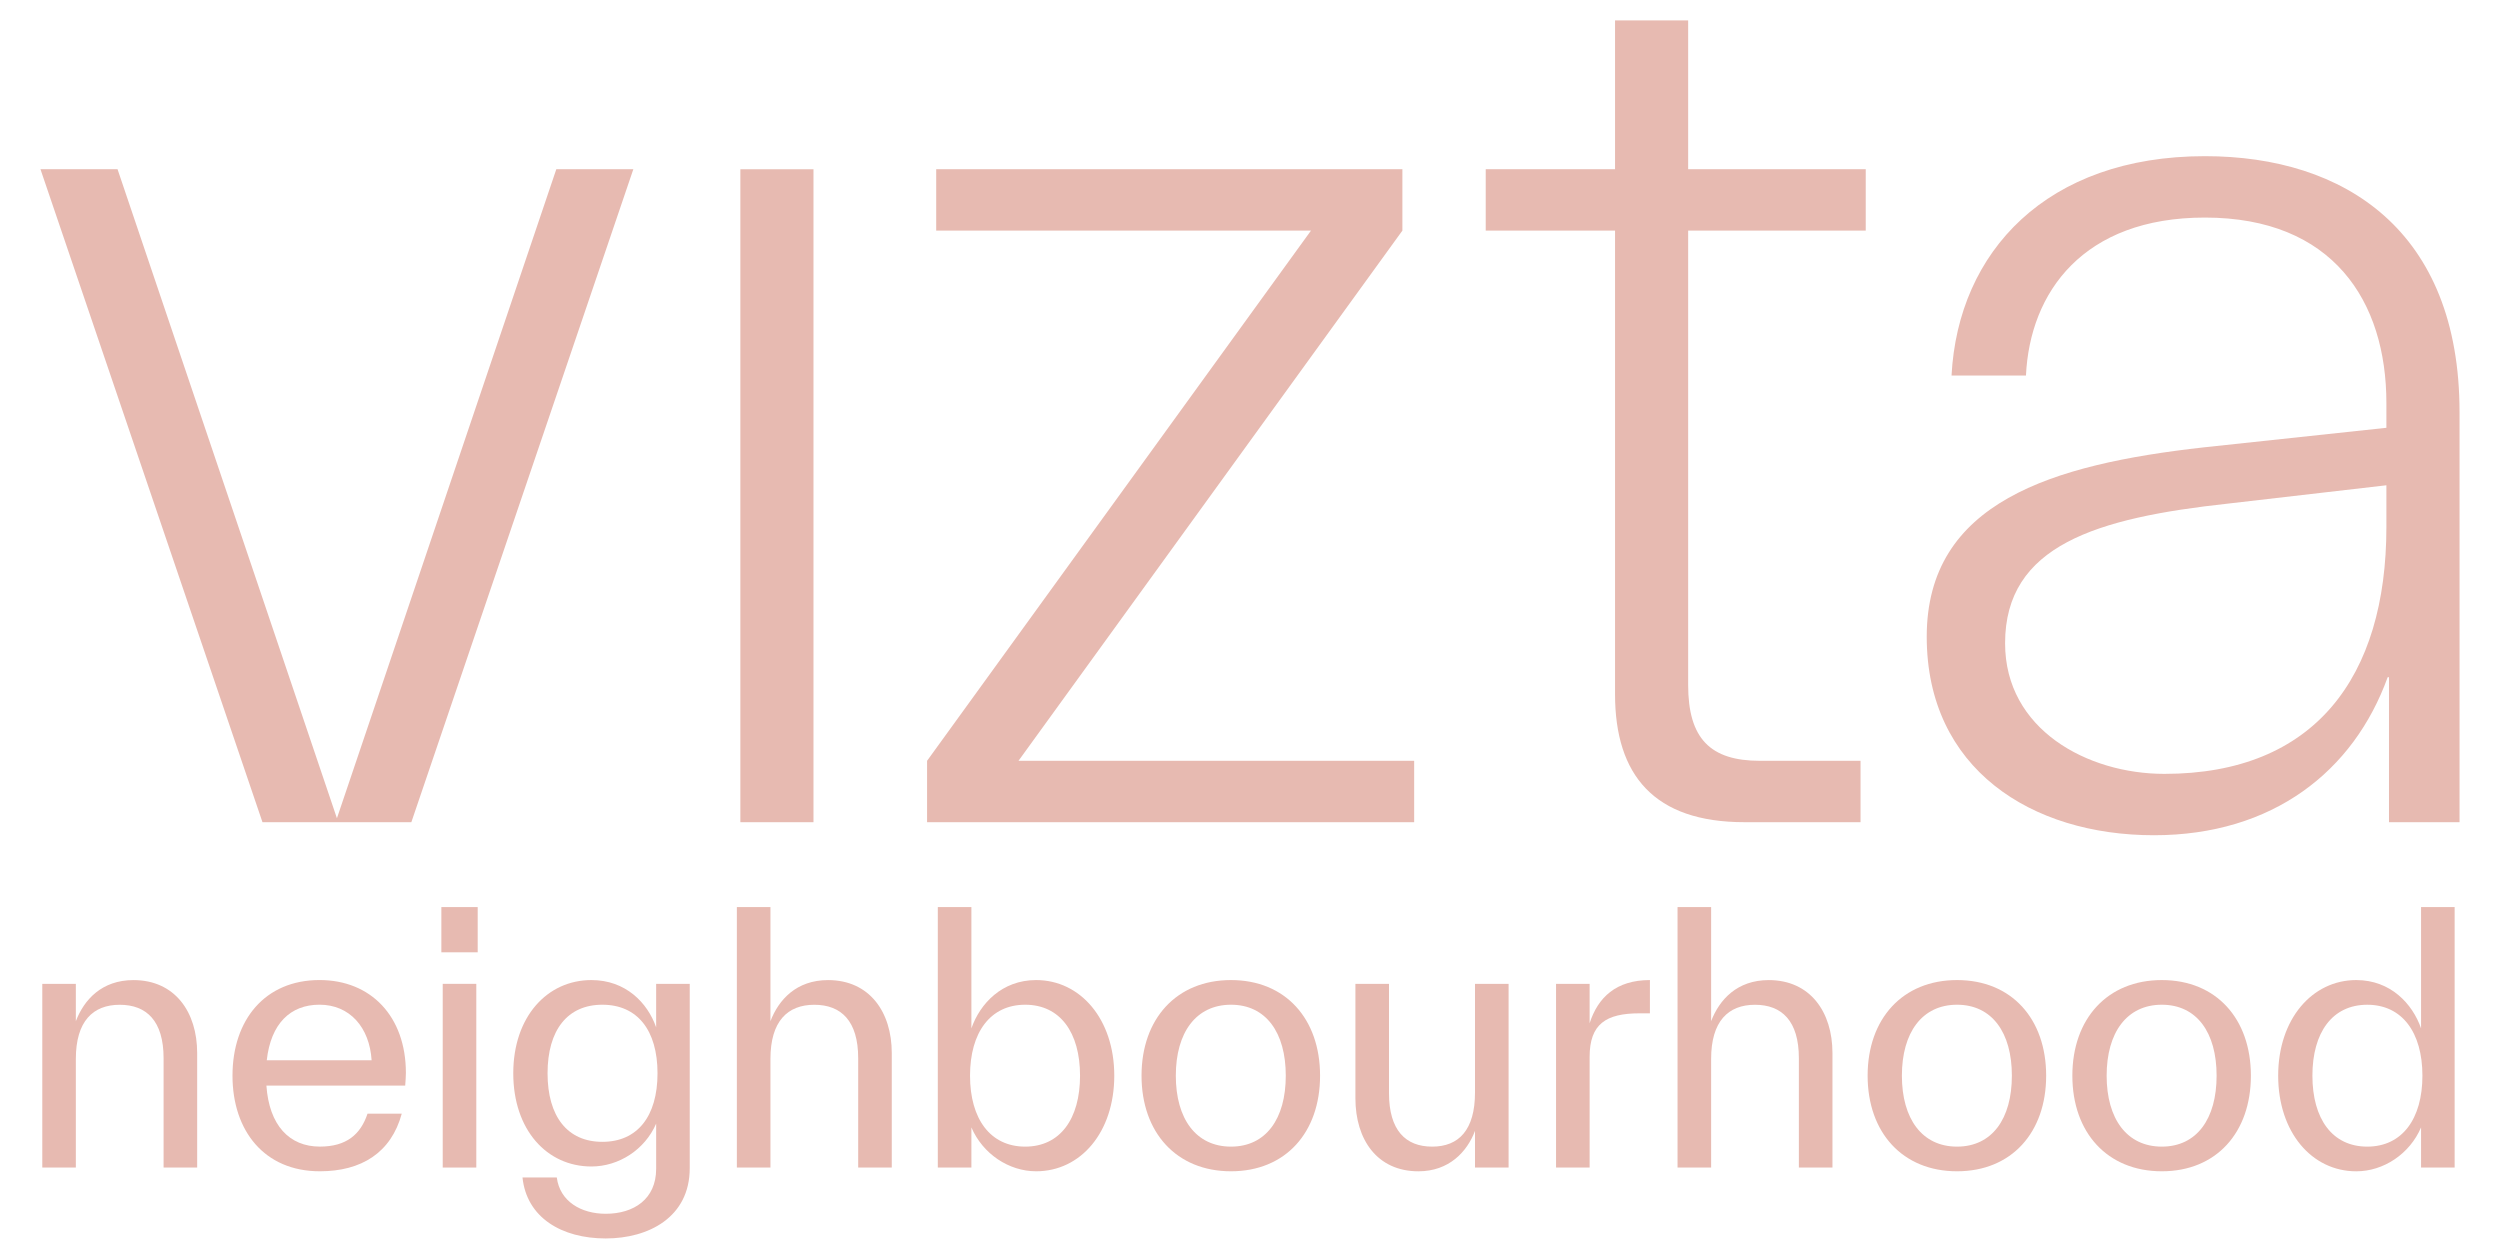 <?xml version="1.0" encoding="UTF-8"?>
<svg id="Layer_1" xmlns="http://www.w3.org/2000/svg" version="1.1" viewBox="0 0 99.154 49.927">
  <!-- Generator: Adobe Illustrator 29.0.0, SVG Export Plug-In . SVG Version: 2.1.0 Build 186)  -->
  <defs>
    <style>
      .st0 {
        fill: #E7BAB1;
      }
    </style>
  </defs>
  <polygon class="st0" points="22.064 6.712 13.363 32.453 4.662 6.712 1.605 6.712 10.41 32.609 16.315 32.609 25.119 6.712 22.064 6.712"/>
  <rect class="st0" x="29.364" y="6.713" width="2.9" height="25.897"/>
  <polygon class="st0" points="56.088 30.175 40.395 30.175 55.621 9.146 55.621 6.712 37.131 6.712 37.131 9.146 51.996 9.146 36.769 30.175 36.769 32.609 56.088 32.609 56.088 30.175"/>
  <path class="st0" d="M66.955.808h-2.9v5.904h-5.129v2.434h5.129v18.387c0,3.211,1.554,5.076,5.126,5.076h4.611v-2.434h-3.99c-1.967,0-2.847-.882-2.847-3.005V9.146h7.043v-2.434h-7.043V.808Z"/>
  <path class="st0" d="M87.449,6.194c-6.267,0-9.789,3.782-10.048,8.701h2.952c.155-3.314,2.28-6.266,7.096-6.266,5.076,0,7.199,3.314,7.199,7.354v.984l-7.252.777c-6.007.674-10.979,2.175-10.979,7.51,0,5.231,4.142,7.873,9.012,7.873,4.713,0,7.924-2.539,9.27-6.268h.052v5.75h2.798v-16.263c0-7.2-4.558-10.152-10.1-10.152ZM94.648,20.904c0,5.955-2.849,9.789-8.806,9.789-3.055,0-6.317-1.762-6.317-5.18,0-3.884,3.624-4.971,8.856-5.541l6.267-.725v1.657Z"/>
  <path class="st0" d="M5.292,38.872c-1.251,0-1.957.774-2.284,1.63v-1.481h-1.331v7.285h1.331v-4.308c0-1.496.68-2.147,1.741-2.147s1.739.638,1.739,2.118v4.337h1.332v-4.54c0-1.63-.883-2.894-2.528-2.894Z"/>
  <path class="st0" d="M12.673,38.87c-2.162,0-3.452,1.578-3.452,3.792,0,2.188,1.264,3.793,3.465,3.793,1.645,0,2.827-.735,3.248-2.284h-1.358c-.272.816-.83,1.305-1.89,1.305-1.209,0-2.011-.842-2.12-2.419h5.505c.013-.177.027-.367.027-.504,0-2.242-1.387-3.683-3.425-3.683ZM10.58,42.052c.162-1.456.938-2.204,2.093-2.204,1.197,0,1.984.898,2.066,2.204h-4.159Z"/>
  <rect class="st0" x="17.559" y="39.021" width="1.332" height="7.286"/>
  <rect class="st0" x="17.505" y="35.976" width="1.441" height="1.794"/>
  <path class="st0" d="M26.024,40.747c-.34-.978-1.21-1.876-2.568-1.876-1.754,0-3.099,1.455-3.099,3.698s1.332,3.696,3.099,3.696c1.086,0,2.119-.666,2.568-1.699v1.794c0,1.196-.883,1.78-1.999,1.78-.977,0-1.82-.488-1.942-1.44h-1.36c.164,1.59,1.55,2.419,3.302,2.419,1.7,0,3.331-.842,3.331-2.786v-7.312h-1.332v1.726ZM23.89,45.287c-1.386,0-2.173-1.007-2.173-2.718s.787-2.72,2.173-2.72,2.188,1.007,2.188,2.72-.802,2.718-2.188,2.718Z"/>
  <path class="st0" d="M32.841,38.872c-1.251,0-1.957.774-2.284,1.63v-4.526h-1.332v10.33h1.332v-4.308c0-1.496.68-2.147,1.741-2.147s1.739.638,1.739,2.118v4.337h1.332v-4.54c0-1.63-.884-2.894-2.528-2.894Z"/>
  <path class="st0" d="M41.095,38.871c-1.358,0-2.228.937-2.568,1.916v-4.811h-1.332v10.329h1.332v-1.59c.449,1.047,1.482,1.74,2.568,1.74,1.767,0,3.099-1.549,3.099-3.792s-1.345-3.792-3.099-3.792ZM40.661,45.477c-1.386,0-2.188-1.101-2.188-2.814s.802-2.814,2.188-2.814,2.175,1.101,2.175,2.814-.789,2.814-2.175,2.814Z"/>
  <path class="st0" d="M48.823,38.871c-2.162,0-3.548,1.536-3.548,3.792s1.386,3.792,3.548,3.792,3.533-1.536,3.533-3.792-1.373-3.792-3.533-3.792ZM48.823,45.477c-1.386,0-2.188-1.101-2.188-2.814s.802-2.814,2.188-2.814,2.173,1.101,2.173,2.814-.787,2.814-2.173,2.814Z"/>
  <path class="st0" d="M58.501,43.33c0,1.482-.639,2.147-1.698,2.147s-1.713-.652-1.713-2.121v-4.335h-1.332v4.54c0,1.631.857,2.895,2.5,2.895,1.21,0,1.931-.774,2.243-1.604v1.453h1.332v-7.284h-1.332v4.309Z"/>
  <path class="st0" d="M63.047,40.584v-1.563h-1.332v7.284h1.332v-4.389c0-1.305.652-1.726,1.984-1.726h.407v-1.319c-1.345,0-2.064.693-2.391,1.713Z"/>
  <path class="st0" d="M70.15,38.872c-1.251,0-1.957.774-2.284,1.63v-4.526h-1.332v10.33h1.332v-4.308c0-1.496.68-2.147,1.741-2.147s1.739.638,1.739,2.118v4.337h1.332v-4.54c0-1.63-.883-2.894-2.528-2.894Z"/>
  <path class="st0" d="M77.619,38.871c-2.16,0-3.546,1.536-3.546,3.792s1.386,3.792,3.546,3.792,3.535-1.536,3.535-3.792-1.373-3.792-3.535-3.792ZM77.619,45.477c-1.385,0-2.187-1.101-2.187-2.814s.802-2.814,2.187-2.814,2.175,1.101,2.175,2.814-.787,2.814-2.175,2.814Z"/>
  <path class="st0" d="M85.741,38.871c-2.162,0-3.548,1.536-3.548,3.792s1.386,3.792,3.548,3.792,3.533-1.536,3.533-3.792-1.373-3.792-3.533-3.792ZM85.741,45.477c-1.386,0-2.188-1.101-2.188-2.814s.802-2.814,2.188-2.814,2.173,1.101,2.173,2.814-.787,2.814-2.173,2.814Z"/>
  <path class="st0" d="M96.023,40.787c-.34-.978-1.21-1.916-2.57-1.916-1.752,0-3.097,1.55-3.097,3.792s1.332,3.793,3.097,3.793c1.088,0,2.121-.693,2.57-1.74v1.589h1.332v-10.328h-1.332v4.81ZM93.889,45.477c-1.386,0-2.175-1.101-2.175-2.814s.789-2.813,2.175-2.813,2.188,1.101,2.188,2.813-.802,2.814-2.188,2.814Z"/>
</svg>
